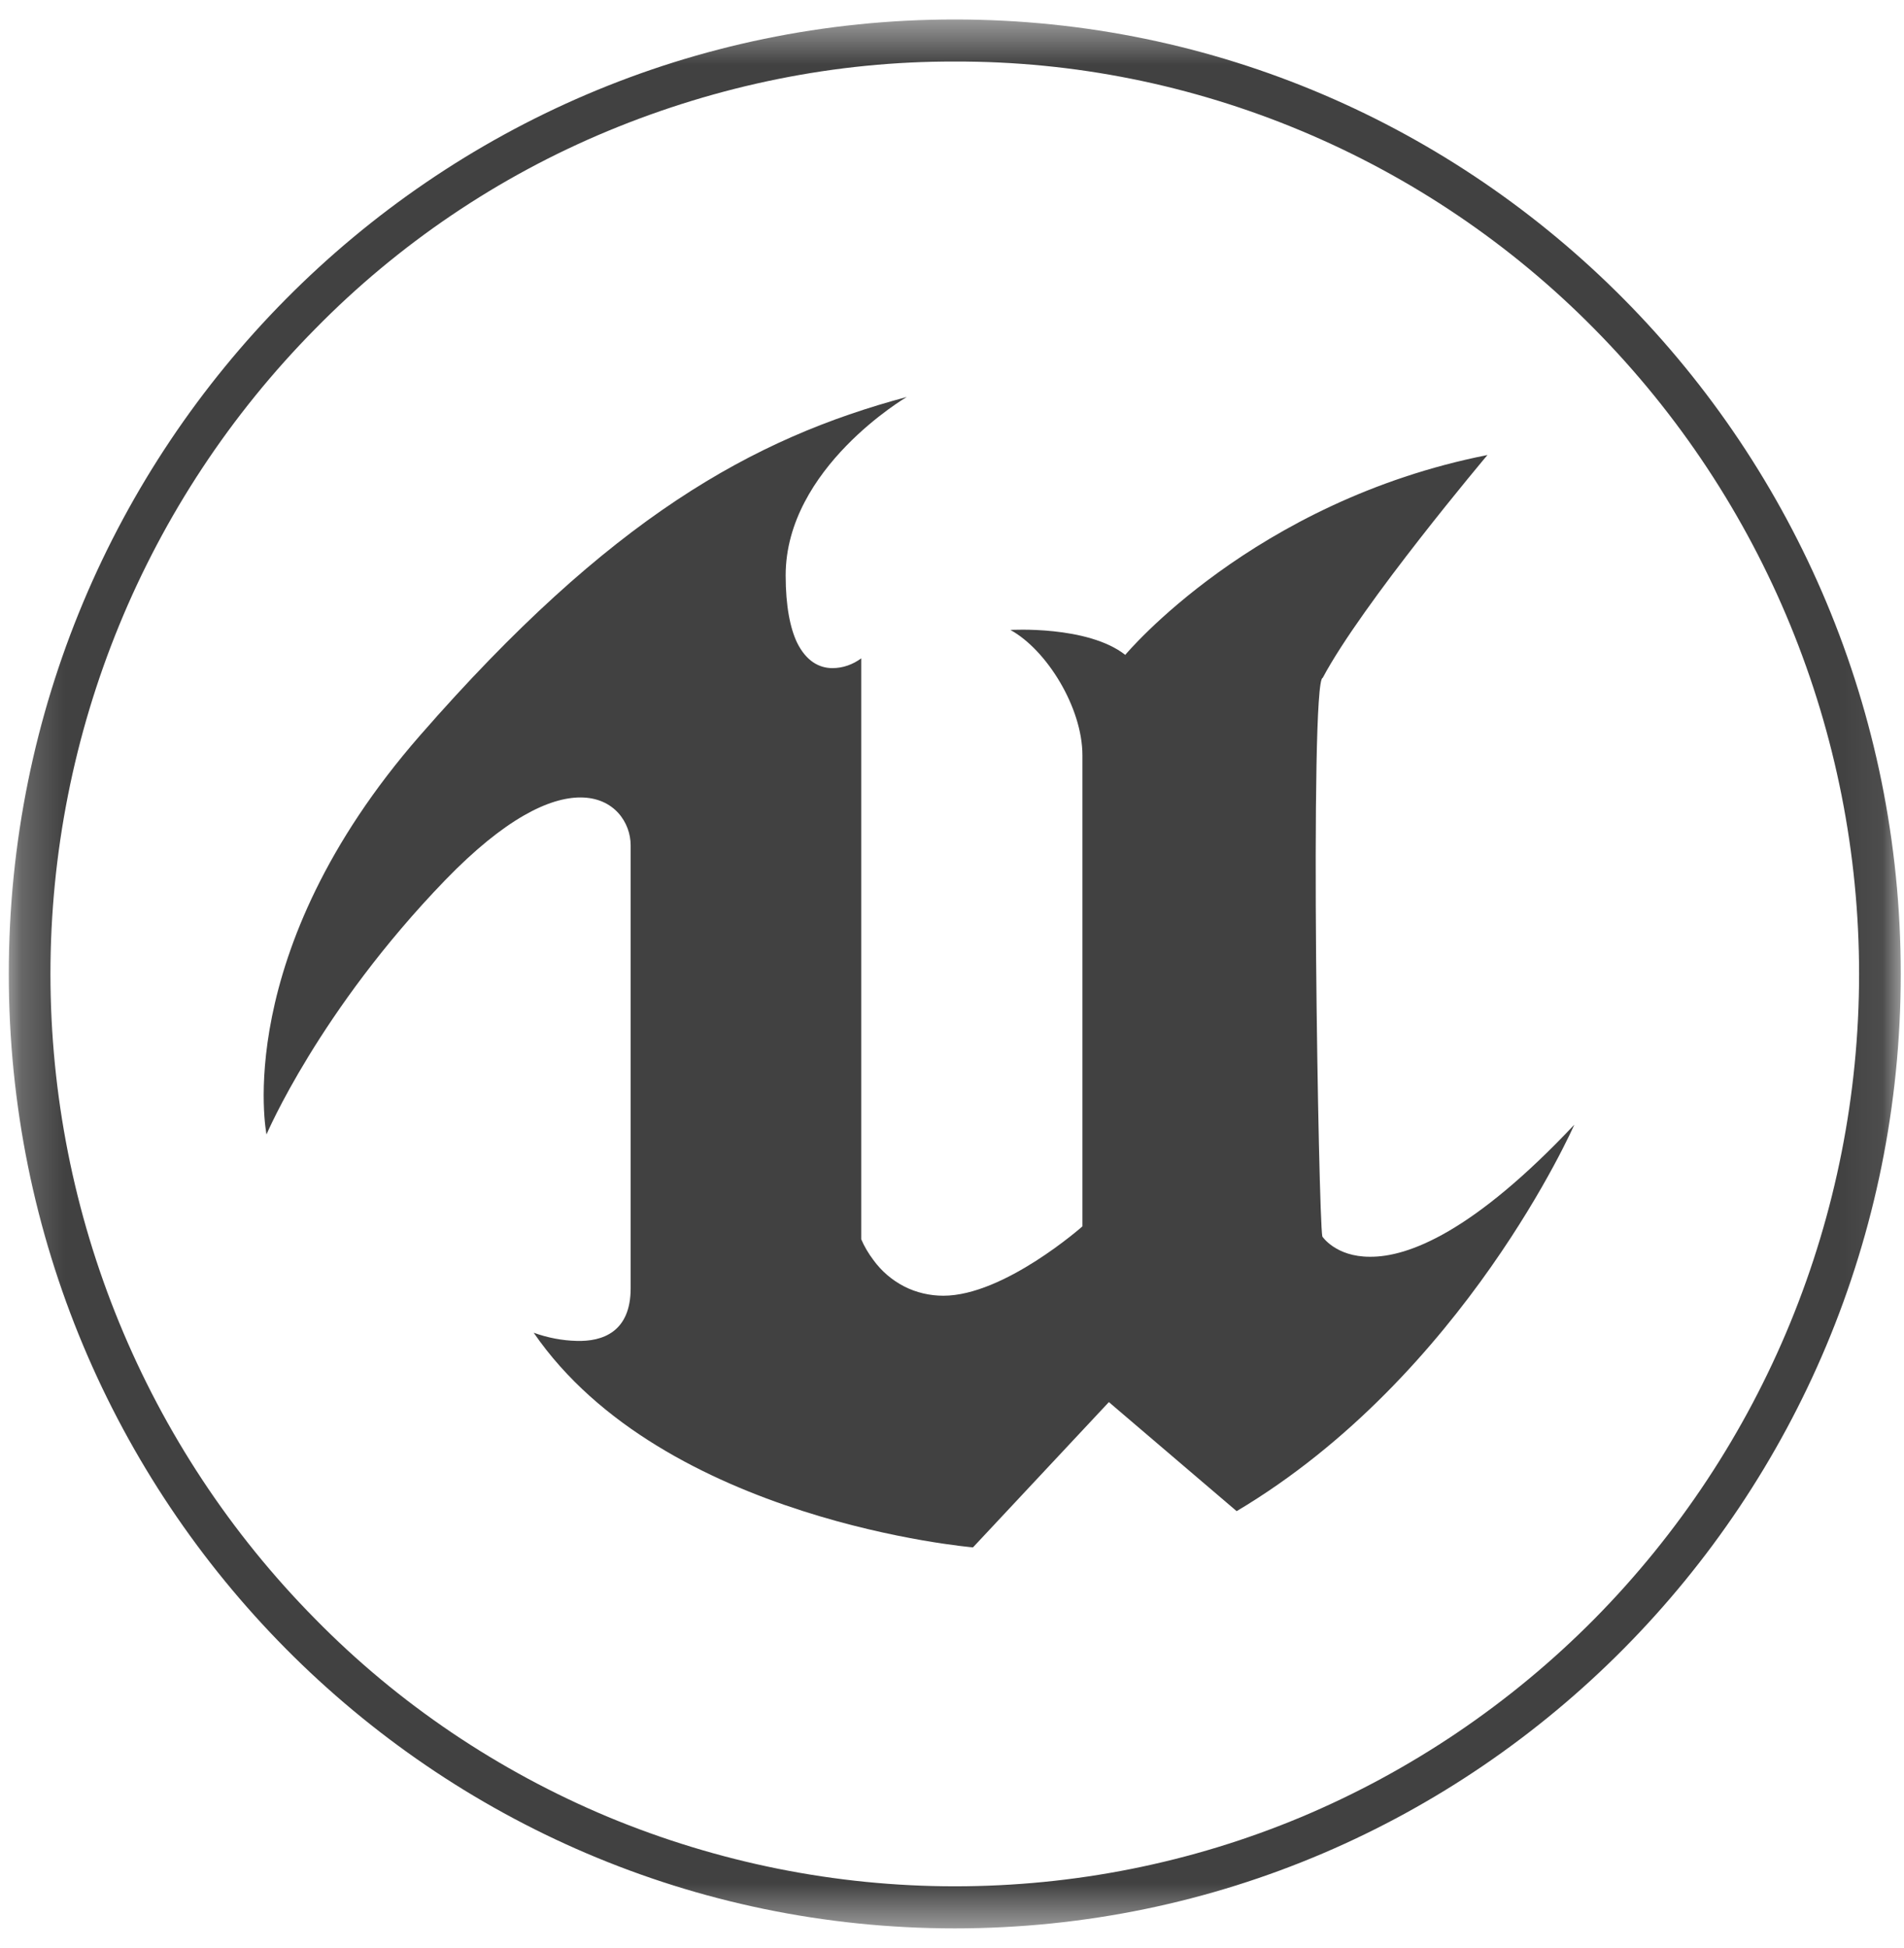 <?xml version="1.0" encoding="UTF-8"?> <svg xmlns="http://www.w3.org/2000/svg" width="44" height="45" viewBox="0 0 44 45" fill="none"><g clip-path="url(#clip0_181_1194)"><mask id="mask0_181_1194" style="mask-type:luminance" maskUnits="userSpaceOnUse" x="0" y="0" width="44" height="45"><path d="M43.934 0.45H0.203V44.55H43.934V0.45Z" fill="white"></path></mask><g mask="url(#mask0_181_1194)"><path fill-rule="evenodd" clip-rule="evenodd" d="M31.656 29.034C30.864 29.034 30.558 28.566 30.558 28.566C30.513 28.35 30.441 25.236 30.414 22.122C30.387 18.9 30.414 15.669 30.567 15.66C31.476 13.95 34.374 10.512 34.374 10.512C28.956 11.583 26.004 15.129 26.004 15.129C25.131 14.445 23.349 14.553 23.349 14.553C24.186 15.012 25.014 16.344 25.014 17.451V28.332C25.014 28.332 23.205 29.934 21.801 29.934C21.486 29.934 21.171 29.862 20.892 29.718C20.613 29.574 20.37 29.367 20.181 29.106C20.073 28.962 19.974 28.8 19.902 28.629V15.21C19.704 15.354 19.479 15.435 19.236 15.435C18.939 15.435 18.633 15.282 18.417 14.841C18.264 14.517 18.156 14.013 18.156 13.293C18.156 10.809 20.955 9.171 20.955 9.171C17.391 10.125 14.097 11.961 9.705 16.992C5.313 22.023 6.159 26.208 6.159 26.208C6.159 26.208 7.374 23.346 10.29 20.331C11.676 18.9 12.702 18.423 13.413 18.423C14.196 18.423 14.574 19.008 14.574 19.53V29.763C14.574 30.771 13.926 30.996 13.323 30.978C12.99 30.969 12.657 30.906 12.333 30.789C15.33 35.145 22.485 35.748 22.485 35.748L25.626 32.391L25.698 32.454L28.578 34.911C33.843 31.779 36.381 25.983 36.381 25.983C34.05 28.458 32.547 29.043 31.656 29.034Z" fill="#414141"></path><path fill-rule="evenodd" clip-rule="evenodd" d="M22.064 1.422C24.818 1.413 27.536 1.962 30.074 3.024C32.612 4.086 34.916 5.643 36.842 7.596C40.766 11.565 42.962 16.92 42.962 22.5C42.962 28.08 40.766 33.435 36.842 37.404C34.907 39.357 32.603 40.914 30.074 41.976C27.536 43.038 24.818 43.578 22.064 43.578C19.31 43.578 16.592 43.029 14.054 41.976C11.516 40.914 9.212 39.366 7.286 37.404C3.362 33.435 1.166 28.08 1.166 22.5C1.166 16.92 3.362 11.565 7.286 7.596C9.212 5.634 11.516 4.077 14.054 3.024C16.592 1.971 19.319 1.413 22.064 1.422ZM22.064 0.45C9.995 0.45 0.203 10.323 0.203 22.5C0.203 34.677 9.995 44.55 22.064 44.55C34.133 44.55 43.925 34.677 43.925 22.5C43.925 10.323 34.142 0.45 22.064 0.45Z" fill="#414141"></path></g></g><defs><clipPath id="clip0_181_1194"><rect width="44" height="45" fill="white"></rect></clipPath></defs></svg> 